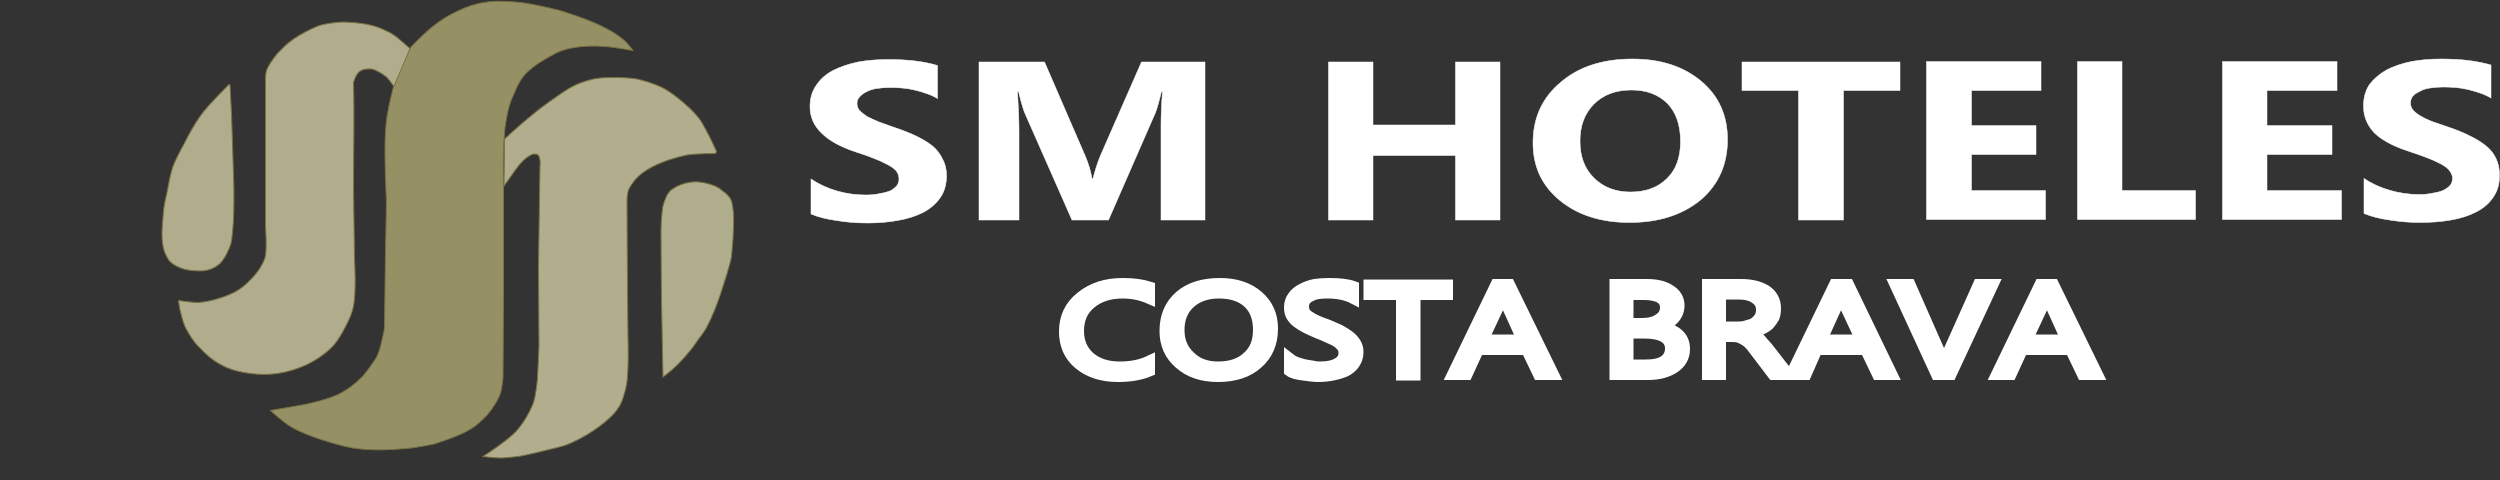 <svg xmlns="http://www.w3.org/2000/svg" viewBox="0 0 500 96" width="500" height="96"><rect x="0" y="0" width="500" height="96" fill="#333333" stroke="none"/><title>SM LOGO  COSTA BRAVA TZR-min-min</title><style>		.s0 { fill: #ffffff;stroke: #ffffff;stroke-width: .1 } 		.s1 { fill: #ffffff;stroke: #ffffff;stroke-width: 2.2 } 		.s2 { fill: #959165;stroke: #7a7243;stroke-width: .2 } 		.s3 { fill: #b0ac8c;stroke: #7a7243;stroke-width: .2 } 		.s4 { fill: #b1ad8d;stroke: #7a7243;stroke-width: .2 } 		.s5 { fill: #b0ad8c;stroke: #7a7243;stroke-width: .2 } 	</style><path class="s0" d="m162.2 42.8v-7q2.4 1.6 5.2 2.4 2.8 0.8 5.7 0.8 1.7 0 2.9-0.3 1.3-0.2 2.2-0.6 0.8-0.5 1.2-1 0.4-0.6 0.4-1.3 0-0.9-0.6-1.7-0.7-0.7-1.9-1.3-1.1-0.6-2.7-1.2-1.5-0.6-3.4-1.2-4.6-1.5-6.9-3.8-2.3-2.2-2.3-5.3 0-2.5 1.3-4.3 1.2-1.8 3.3-2.9 2.2-1.1 5-1.7 2.8-0.5 6-0.5 3.1 0 5.5 0.3 2.4 0.3 4.4 0.9v6.6q-1-0.6-2.2-1-1.1-0.4-2.4-0.7-1.2-0.3-2.5-0.4-1.2-0.1-2.3-0.1-1.5 0-2.8 0.2-1.2 0.2-2.1 0.7-0.8 0.4-1.3 1-0.5 0.5-0.5 1.3 0 0.8 0.5 1.4 0.6 0.6 1.5 1.2 1 0.5 2.4 1.1 1.4 0.5 3.1 1.1 2.4 0.8 4.3 1.7 1.9 0.9 3.3 2 1.3 1.1 2 2.6 0.8 1.4 0.8 3.3 0 2.7-1.3 4.5-1.3 1.8-3.4 2.9-2.2 1.1-5.1 1.6-2.8 0.5-6 0.5-3.3 0-6.2-0.5-3-0.4-5.1-1.3zm78.8 1.2h-8.8v-18.9q0-3.1 0.3-6.8h-0.2q-0.7 2.9-1.2 4.2l-9.4 21.5h-7.3l-9.4-21.3q-0.4-0.8-1.3-4.4h-0.2q0.3 4.7 0.3 8.2v17.5h-8v-31.6h13.1l8.1 18.7q1 2.3 1.4 4.6h0.2q0.7-2.7 1.5-4.6l8.2-18.7h12.7zm59 0h-8.9v-12.9h-16.5v12.9h-8.9v-31.6h8.9v12.6h16.5v-12.6h8.9zm25.9 0.5q-8.5 0-13.9-4.4-5.4-4.4-5.4-11.5 0-7.5 5.5-12.1 5.4-4.7 14.4-4.7 8.5 0 13.8 4.5 5.2 4.4 5.2 11.6 0 7.5-5.4 12.1-5.5 4.5-14.2 4.5zm0.4-26.5q-4.7 0-7.5 2.8-2.8 2.8-2.8 7.4 0 4.7 2.8 7.4 2.8 2.8 7.3 2.8 4.6 0 7.3-2.7 2.7-2.6 2.7-7.4 0-4.9-2.6-7.6-2.7-2.7-7.2-2.7zm53.7 0.1h-11.3v25.9h-9v-25.9h-11.3v-5.7h31.6zm29.1 25.8h-23.8v-31.6h22.9v5.8h-13.9v7h12.9v5.8h-12.9v7.2h14.8zm30 0h-23.6v-31.6h8.9v25.8h14.7zm29.2 0h-23.8v-31.6h22.9v5.8h-14v7h13v5.8h-13v7.2h14.9zm4.5-1.2v-7q2.4 1.6 5.3 2.4 2.8 0.8 5.7 0.8 1.6 0 2.9-0.3 1.3-0.2 2.1-0.6 0.9-0.5 1.3-1 0.4-0.6 0.4-1.3 0-0.9-0.7-1.7-0.6-0.7-1.8-1.3-1.1-0.6-2.7-1.2-1.6-0.6-3.4-1.2-4.7-1.5-7-3.7-2.2-2.3-2.2-5.4 0-2.5 1.2-4.3 1.3-1.7 3.4-2.9 2.1-1.1 5-1.7 2.8-0.5 5.9-0.5 3.1 0 5.5 0.3 2.4 0.3 4.5 0.9v6.6q-1-0.6-2.2-1-1.2-0.4-2.4-0.7-1.3-0.3-2.5-0.4-1.3-0.1-2.4-0.1-1.5 0-2.7 0.2-1.3 0.2-2.1 0.7-0.9 0.4-1.4 1-0.4 0.6-0.4 1.3 0 0.8 0.5 1.4 0.5 0.6 1.5 1.2 1 0.6 2.3 1.1 1.4 0.5 3.2 1.1 2.4 0.8 4.2 1.7 1.9 0.9 3.3 2 1.4 1.1 2.1 2.6 0.7 1.4 0.7 3.4 0 2.6-1.3 4.4-1.2 1.8-3.4 2.9-2.1 1.1-5 1.6-2.9 0.5-6.1 0.5-3.2 0-6.2-0.5-2.9-0.4-5.1-1.3z"></path><path class="s1" d="m229.9 74.2q-2.6 1.1-6.3 1.1-4.8 0-7.8-2.5-2.9-2.4-2.9-6.5 0-4.3 3.3-6.9 3.3-2.7 8.3-2.7 3.2 0 5.4 0.7v2.3q-2.5-1.1-5.4-1.1-3.9 0-6.4 2.1-2.4 2-2.4 5.5 0 3.3 2.3 5.3 2.3 1.9 5.9 1.9 3.5 0 6-1.2zm13.7 1.1q-4.8 0-7.7-2.6-2.9-2.5-2.9-6.5 0-4.4 3-7 2.9-2.5 8-2.5 4.7 0 7.6 2.5 2.9 2.5 2.9 6.5 0 4.4-3 7-2.9 2.6-7.9 2.6zm0.2-16.7q-3.6 0-5.8 2-2.2 2-2.2 5.4 0 3.3 2.2 5.3 2.1 2.1 5.6 2.1 3.8 0 5.9-2 2.2-1.9 2.2-5.4 0-3.6-2.1-5.5-2.1-1.9-5.8-1.9zm14.1 15.6v-2.5q0.5 0.4 1.2 0.7 0.8 0.3 1.6 0.5 0.9 0.2 1.7 0.3 0.8 0.2 1.5 0.2 2.5 0 3.7-0.8 1.2-0.7 1.2-2 0-0.8-0.4-1.3-0.4-0.5-1.1-1-0.7-0.4-1.7-0.8-1-0.5-2.1-0.9-1.2-0.5-2.2-1-1-0.5-1.8-1.1-0.7-0.5-1.2-1.3-0.4-0.7-0.4-1.7 0-1.3 0.7-2.2 0.6-0.9 1.8-1.5 1.1-0.6 2.5-0.9 1.4-0.2 2.9-0.2 3.3 0 4.9 0.6v2.4q-2.1-1.1-5.2-1.1-0.9 0-1.7 0.1-0.9 0.1-1.6 0.5-0.7 0.3-1.1 0.8-0.4 0.5-0.4 1.3 0 0.7 0.3 1.2 0.3 0.5 1 0.9 0.6 0.4 1.5 0.8 0.9 0.4 2.1 0.8 1.2 0.5 2.3 1 1.1 0.6 1.9 1.2 0.8 0.6 1.3 1.4 0.5 0.8 0.5 1.8 0 1.3-0.7 2.3-0.6 0.9-1.7 1.5-1.1 0.5-2.6 0.8-1.4 0.3-3.1 0.3-0.5 0-1.3-0.1-0.8-0.1-1.6-0.2-0.8-0.1-1.6-0.3-0.7-0.2-1.1-0.5zm31.6-15.3h-6.5v16.1h-2.7v-16.1h-6.5v-1.9h15.7zm21.2 16h-3l-2.4-5h-9.6l-2.3 5h-2.9l8.7-18h2.7zm-6.2-6.9l-3.5-7.7q-0.2-0.3-0.4-1.2h-0.1q-0.1 0.8-0.3 1.2l-3.6 7.7zm18.5 6.9v-18h6.4q3 0 4.7 1.2 1.7 1.1 1.7 3 0 1.5-1 2.6-1.1 1.2-2.9 1.6v0.1q2.3 0.2 3.7 1.4 1.3 1.1 1.3 3 0 2.3-2 3.7-2.1 1.4-5.3 1.4zm2.6-16v5.8h2.8q2.2 0 3.4-0.9 1.3-0.8 1.3-2.3 0-2.6-4.4-2.6zm0 7.7v6.4h3.6q2.4 0 3.6-0.8 1.3-0.9 1.3-2.5 0-3.1-5.4-3.1zm32.1 8.3h-3.1l-3.8-5q-0.5-0.7-1-1.2-0.5-0.5-1.1-0.8-0.5-0.3-1.1-0.5-0.5-0.1-1.3-0.1h-2.2v7.6h-2.6v-18h6.7q1.5 0 2.8 0.3 1.2 0.3 2.2 0.9 0.9 0.6 1.4 1.5 0.5 0.9 0.5 2.1 0 1-0.3 1.8-0.4 0.7-1 1.4-0.7 0.6-1.6 1-0.9 0.4-2.1 0.7 0.6 0.2 1 0.5 0.4 0.2 0.8 0.6 0.4 0.4 0.7 0.8 0.4 0.4 0.9 1zm-13.6-16.1v6.6h3.6q1 0 1.8-0.3 0.9-0.2 1.5-0.6 0.6-0.5 1-1.1 0.3-0.7 0.3-1.5 0-1.4-1.2-2.2-1.2-0.9-3.4-0.9zm34.3 16.1h-2.9l-2.4-5h-9.7l-2.2 5h-3l8.7-18h2.8zm-6.2-6.9l-3.6-7.7q-0.2-0.4-0.4-1.2-0.2 0.8-0.4 1.2l-3.5 7.7zm26.4-11.1l-8.4 18h-2.9l-8.3-18h3l6.3 14.3q0.3 0.7 0.4 1.6h0.1q0.1-0.8 0.5-1.6l6.4-14.3zm20.9 18h-3l-2.4-5h-9.6l-2.3 5h-2.9l8.7-18h2.7zm-6.2-6.9l-3.5-7.7q-0.2-0.4-0.4-1.2h-0.1q-0.1 0.8-0.3 1.2l-3.6 7.7z"></path><g><path class="s2" d="m126.6 10.1c0 0-1.2-1.6-2-2.2-1.5-1.3-3.3-2.2-5.2-3.1-2.2-1-4.7-1.8-7.1-2.6q-2.3-0.6-4.7-1.1c-1.5-0.3-3.1-0.6-4.6-0.7-2-0.1-4.1-0.3-6.1 0.1-1.6 0.2-3.7 0.9-5.1 1.6-2 0.9-3.6 1.9-5.1 3.1-1.6 1.2-4.3 4-4.3 4 0 0-0.2 0.3-0.3 0.4-1.5 2.3-2.7 4.9-3.3 7.4-0.5 1.9-0.9 3.5-1.2 5.3-0.3 1.4-0.4 2.6-0.5 4-0.3 4.7 0.2 14 0.2 14l-0.2 10.3-0.2 15c0 0-0.6 3.6-1.3 5.2-0.2 0.6-0.9 1.6-0.9 1.6 0 0-1.5 2.2-2.4 3.1-1.2 1.2-2.6 2.3-4.1 3.1-2.3 1.3-7.2 2.3-7.2 2.3l-6.9 1.2c0 0 2.3 2.1 3.7 3 1.7 1.2 5.8 2.6 5.8 2.6 0 0 5 1.7 7.7 2 3.3 0.4 6.5 0.3 9.8 0 1.9-0.1 5.7-0.9 5.7-0.9 0 0 4.8-1.5 6.8-2.7 1.5-0.8 2.8-2 3.9-3.2 1.1-1.3 1.9-2.6 2.5-4 0.4-1.1 0.6-3.3 0.6-3.3v-0.5l0.1-16.8v-21.1c0 0-0.3-8.7 0.5-13 0.3-1.8 0.6-3.3 1.4-5 0.6-1.4 1.2-2.9 2.2-4.1 1.5-1.7 3.5-2.9 5.5-4 1.3-0.8 2.5-1.2 4-1.5 2.1-0.4 4.5-0.5 6.7-0.3 1.8 0.1 5.6 0.8 5.6 0.8z"></path><path class="s3" d="m82 9.7c-1.5-1.2-2.8-2.7-4.7-3.5-2.7-1.4-5.6-1.7-8.8-1.8-1.5 0.1-3.5 0.3-4.9 0.8-1.7 0.7-3.4 1.6-4.9 2.6-1.4 1-2.3 1.9-3.3 3-0.8 1-1.7 2.2-2.1 3.3-0.3 1-0.2 2.9-0.2 2.9v28.3c0 0 0.3 3.9 0 5.8q-0.2 1-0.7 1.8c-0.4 0.8-1 1.6-1.6 2.3-0.9 1-1.9 2-3 2.7-1.2 0.8-2.5 1.3-3.8 1.7-1.5 0.5-2.9 0.8-4.4 0.9-1.3 0-3.9-0.4-3.9-0.4 0 0 0.2 1.6 0.4 2.3 0.3 1.1 0.6 2.5 1.2 3.5 0.6 1.1 1.4 2.4 2.4 3.4 1.3 1.4 2.8 2.8 4.6 3.7 1.4 0.8 2.9 1.2 4.5 1.5 2.2 0.4 4.5 0.5 6.7 0.2 2-0.3 3.9-0.9 5.7-1.7 1.9-0.9 3.7-2.1 5.1-3.5 1.1-1.1 1.8-2.3 2.5-3.6 0.8-1.5 1.6-3.1 1.9-4.7 0.6-3.1 0.2-9.4 0.2-9.4l-0.2-14.1c0-7 0.2-13.9 0-21.2 0 0 0.4-1.5 1.1-2.1 0.5-0.4 1-0.6 1.7-0.6 0.8-0.1 1.4 0.1 2.1 0.5 0.6 0.3 1.2 0.7 1.7 1.1 0.5 0.5 1.5 1.9 1.5 1.9z"></path><path class="s3" d="m45.8 16.9c0 0-4 3.9-5.6 6.1-1.3 1.8-2.4 3.8-3.4 5.8-0.8 1.4-1.5 2.8-2.1 4.2-0.7 1.9-1 4-1.4 6-0.3 1.1-0.5 2.2-0.6 3.4-0.2 2.7-0.7 5.6 0.3 8.2 0.1 0.3 0.6 1.2 0.8 1.5 0.8 0.8 1 0.9 2.1 1.4 0.6 0.3 1.6 0.5 2.4 0.6 1.2 0.1 2.5 0.2 3.6-0.2 0.8-0.2 1.5-0.7 2.1-1.2 0.7-0.7 1.2-1.6 1.6-2.5 0.2-0.4 0.5-1.1 0.6-1.5 0.9-4.6 0.5-13.7 0.5-13.7l-0.4-12.3-0.3-5.7z"></path><path class="s4" d="m100.8 37.2l0.1-9.4c0 0 2.4-2.2 3.7-3.3 1.7-1.4 3.3-2.8 5.2-4.1 1.7-1.2 3.4-2.5 5.3-3.4 1.1-0.5 2.3-0.9 3.6-1.2 1.5-0.3 3-0.3 4.5-0.3 1.4 0 2.8 0.1 4.2 0.3 1.7 0.4 3.3 0.9 4.8 1.6 1.5 0.7 2.9 1.8 4.1 2.8 1.2 1 2.3 2 3.2 3.1 0.7 0.8 1.2 1.8 1.7 2.7 0.8 1.4 2.1 4.3 2.1 4.3l-0.2 0.4c0 0-3.8 0-5.7 0.3-2.4 0.5-4.9 1.3-7 2.4-1.3 0.7-2.5 1.5-3.4 2.6-0.5 0.6-1 1.3-1.3 2-0.2 0.7-0.3 1.4-0.3 2.1 0 9.4 0.2 27.8 0.2 27.8 0 0 0.2 6.2-0.3 9.1-0.1 0.6-0.4 1.7-0.7 2.6-0.3 0.9-0.7 1.7-0.9 1.9-1.2 2.1-5.4 5.3-9.5 7.1-1.7 0.8-3.7 1.1-5.6 1.6-1.5 0.4-2.9 0.7-4.4 1-1.3 0.2-2.6 0.3-3.9 0.4-1.3 0-3.7-0.3-3.7-0.3 0 0 4.8-3.1 6.6-5 1.5-1.7 2.6-3.6 3.4-5.5 0.6-1.6 0.9-5.1 0.9-5.1l0.3-6.4-0.1-16.3 0.3-19.8c0 0 0.2-1.6-0.4-2.2-0.2-0.2-0.6-0.2-0.9-0.2-0.7 0.2-1.2 0.6-1.7 1-0.8 0.6-2 2.3-2 2.3z"></path><path class="s5" d="m132.6 75.4l-0.3-15.6c0 0-0.1-8.9-0.1-13.4 0-1.5 0.1-3.1 0.3-4.6 0-0.4 0.2-0.9 0.3-1.3 0.3-0.7 0.5-1.4 0.9-1.9 0.3-0.5 0.8-0.8 1.3-1.1q0.6-0.4 1.3-0.6 0.7-0.3 1.5-0.4 1-0.2 2-0.1c0.7 0.1 1.4 0.2 2 0.4 0.6 0.2 1.1 0.3 1.6 0.6 0.4 0.2 0.7 0.4 1 0.7q0.4 0.3 0.8 0.6c0.3 0.3 0.6 0.6 0.8 0.9q0.3 0.5 0.4 1c0.5 2.3 0.3 4.4 0.2 7.1-0.1 0.9-0.2 2.7-0.3 3.6-0.4 2.1-1.2 4.3-1.8 6.3-0.9 2.8-1.9 5.5-3.3 8.1-0.5 0.9-1.3 1.8-1.9 2.7-0.3 0.5-0.7 1-1 1.4q-0.9 1.1-1.9 2.2-0.7 0.8-1.5 1.5c-0.7 0.7-2.3 1.9-2.3 1.9z"></path></g></svg>